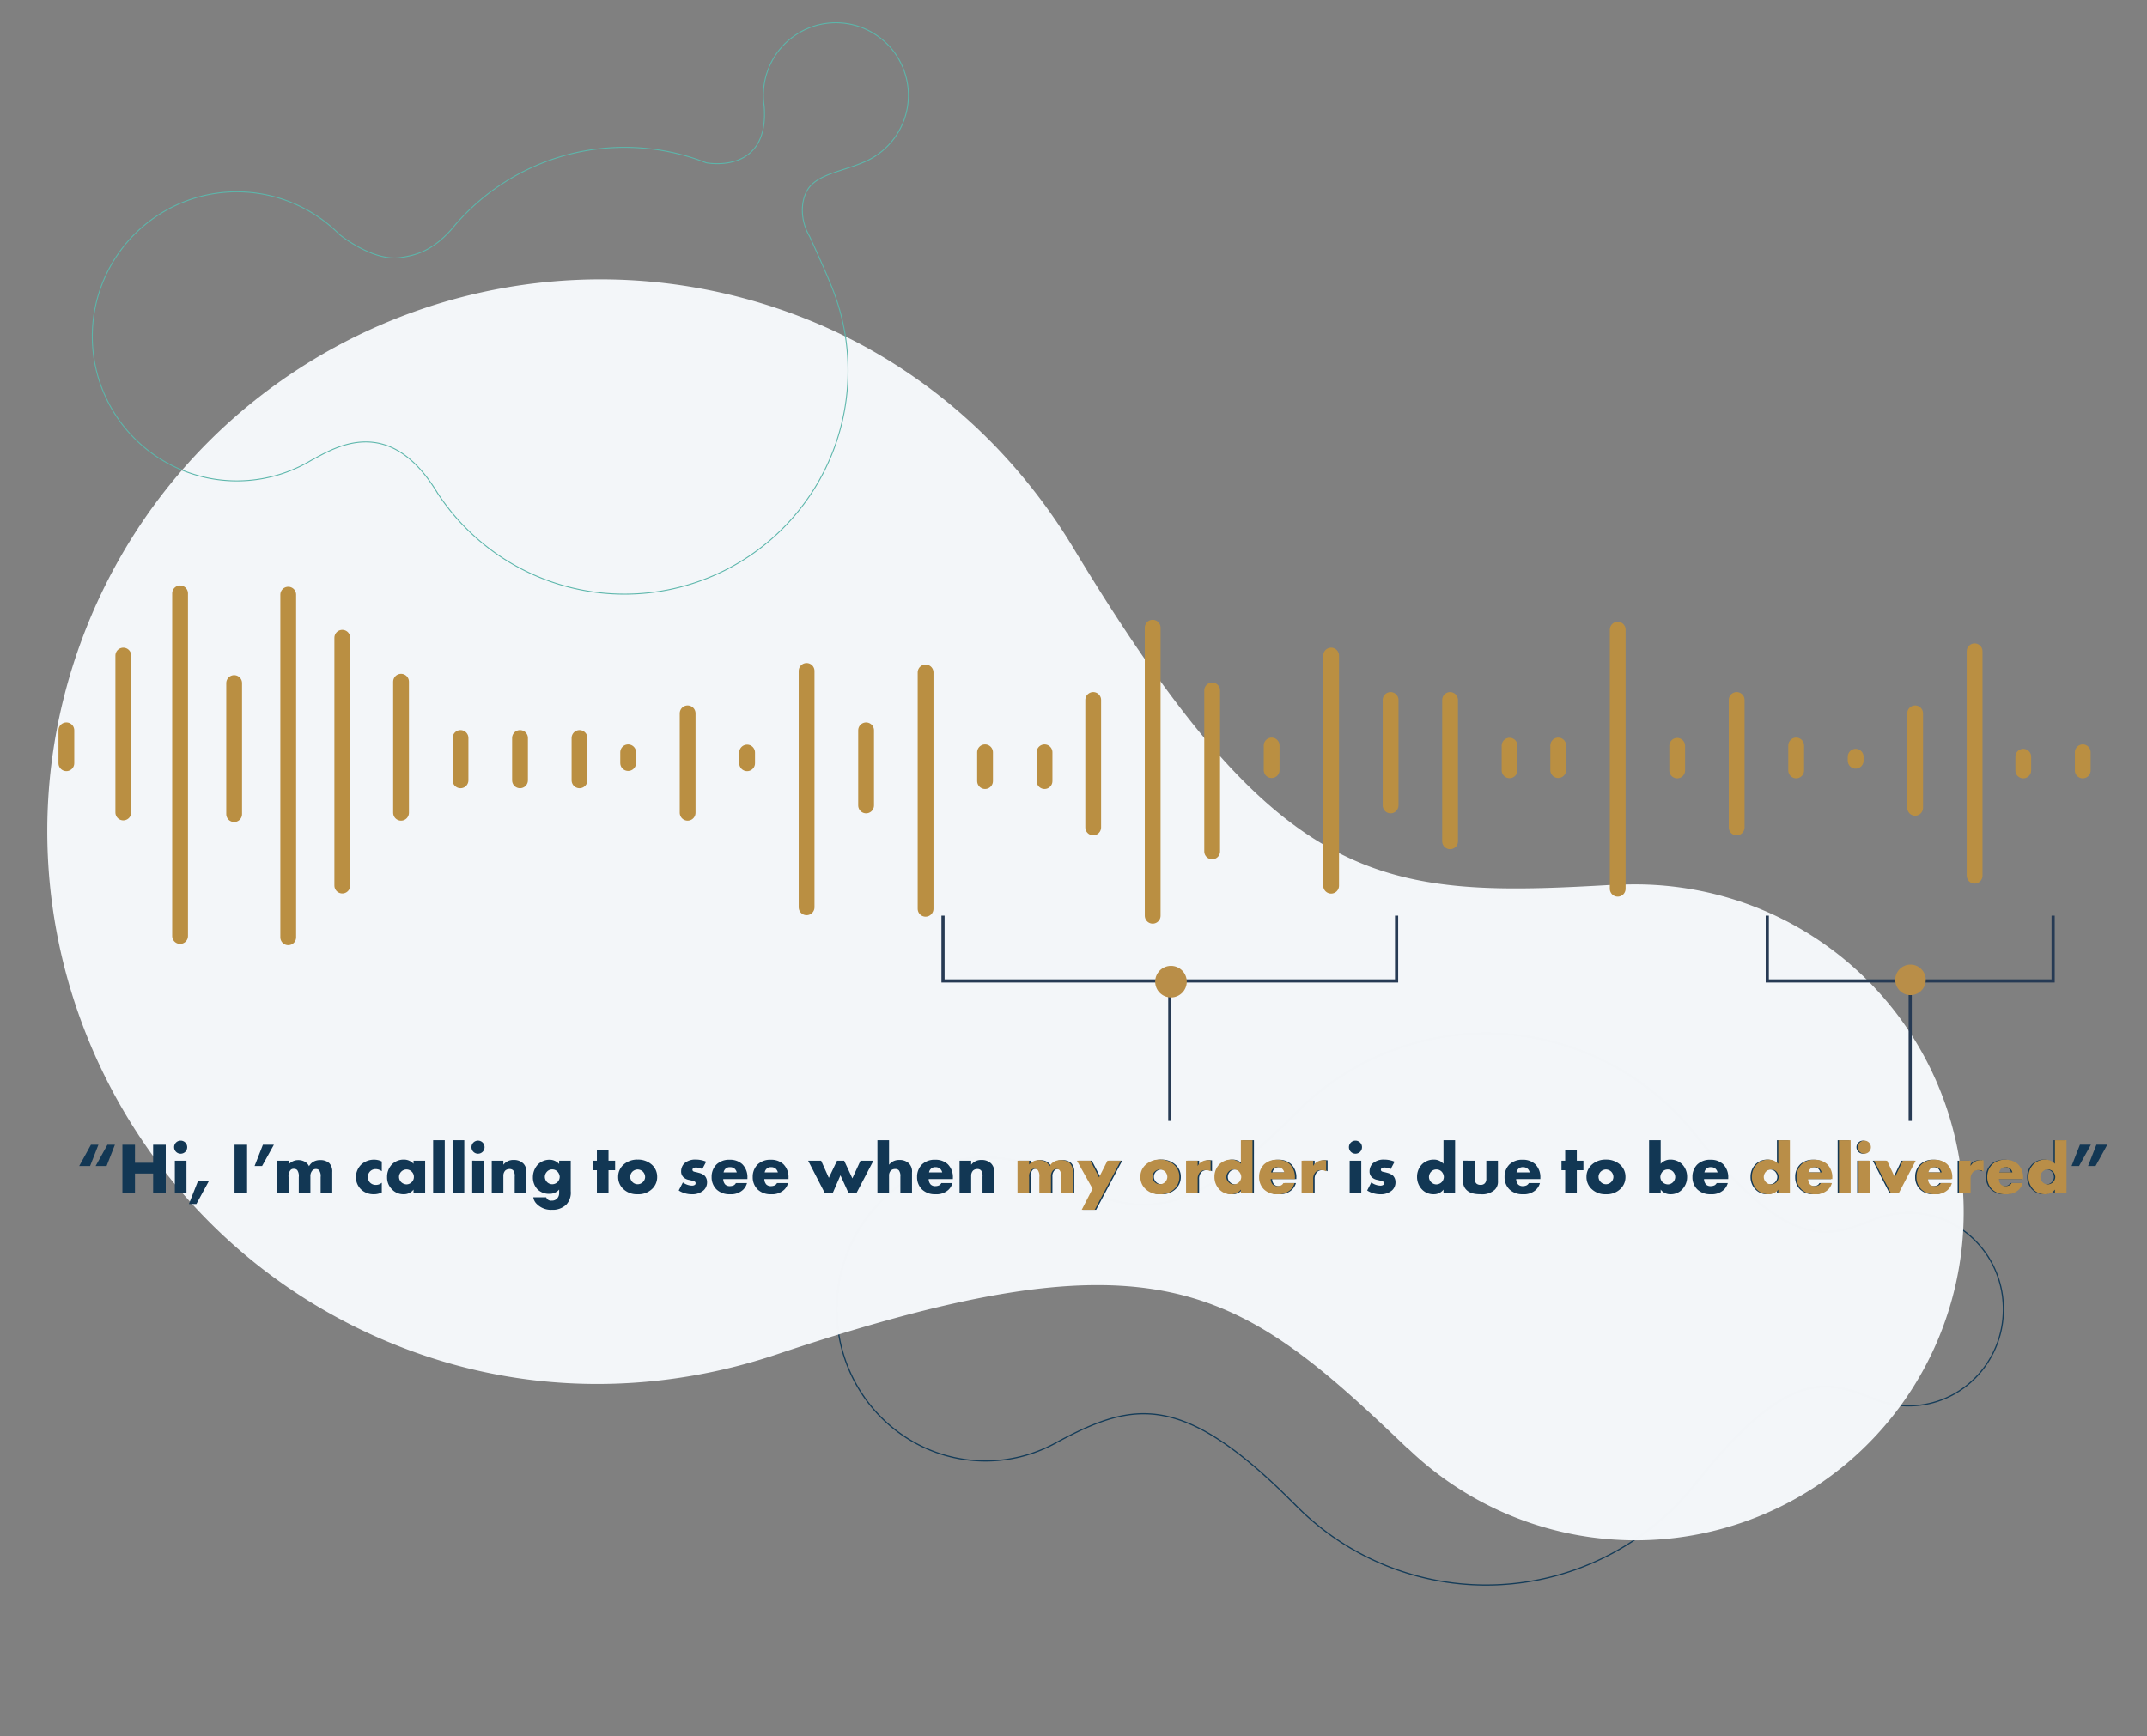 <svg xmlns="http://www.w3.org/2000/svg" xmlns:xlink="http://www.w3.org/1999/xlink" width="680" height="550" viewBox="0 0 680 550">
  <rect x="0" y="0" width="680" height="550" fill="#808080" stroke="none"/>
  <defs>
    <clipPath id="clip-path">
      <path id="Path_5275" data-name="Path 5275" d="M0,19.826H644.674V-95.168H0Z" transform="translate(0 95.168)" fill="none"/>
    </clipPath>
    <clipPath id="clip-Voice_id_NEWv1">
      <rect width="680" height="550"/>
    </clipPath>
  </defs>
  <g id="Voice_id_NEWv1" data-name="Voice id NEWv1" clip-path="url(#clip-Voice_id_NEWv1)">
    <path id="Path_5121" data-name="Path 5121" d="M839.4,508.929a30.092,30.092,0,0,0-11.1,2.16v-.023c-14.9,6.043-27.328,9.811-56.187-26.537v.023a84.523,84.523,0,0,0-126.937-7.125h0c-35.744,36.141-51.321,32.966-75.72,19.8l-.1-.046-.259-.161h0a46.42,46.42,0,0,0-22.112-5.607c-26.017,0-47.118,21.529-47.118,48.042,0,26.56,21.1,48.089,47.118,48.089A46.171,46.171,0,0,0,569.1,581.92v.047l.258-.207.1-.047c24.4-13.142,39.975-16.359,75.719,19.828v-.023A84.522,84.522,0,0,0,772.11,594.4v.069c28.86-36.394,41.285-32.626,56.187-26.583v-.069a28.417,28.417,0,0,0,11.1,2.275c16.555,0,29.978-13.717,29.978-30.627C869.375,522.6,855.952,508.929,839.4,508.929Z" transform="translate(-234.863 -124.701)" fill="none" stroke="#143c59" stroke-width="0.381"/>
    <path id="Path_5165" data-name="Path 5165" d="M124.593,279.18a104.448,104.448,0,0,0,41.7,9.079l-.052.1c74.655.823,105.559,5.529,162.815,116.783,17.461,34.881,45.959,64.555,84.391,81.829,88.389,39.722,192.178.448,231.785-87.691s0-191.771-88.368-231.494c-38.431-17.263-79.539-18.888-117.241-8.777C318.436,190.1,294.415,170.1,244.218,114.814v.115A103.851,103.851,0,1,0,124.593,279.18Z" transform="matrix(-0.998, 0.07, -0.07, -0.998, 697.628, 556.42)" fill="#f3f6f9" opacity="0.995"/>
    <path id="Path_5265" data-name="Path 5265" d="M3327.586,221.242a22.964,22.964,0,0,0-41.775,4.532h0v0q-.311.978-.532,1.98c-6.269,21.131-23.581,10.213-23.581,10.213h0a70.823,70.823,0,0,0-82.888-9.216h0c-7.955,4.125-13.337,3.7-18.373,2.53-8.645-2.013-15.3-13.667-15.3-13.667h0a45.795,45.795,0,1,0-34.02,63.536l.009,0c8.119-1,28.4-5.335,33.619,24.039v.005h0a70.8,70.8,0,0,0,139.99-14.974c0-6.184-.828-18.679-.828-18.68-.993-6.123,1.393-11.451,4.554-13.972,4.509-3.6,11.953-1.669,19.242-1.879h0a22.969,22.969,0,0,0,19.888-34.45Z" transform="translate(-2906.662 998.29) rotate(-21)" fill="none" stroke="#5cb6ab" stroke-width="0.3"/>
    <g id="Group_83" data-name="Group 83" transform="translate(18 184.967)">
      <g id="Group_42" data-name="Group 42" transform="translate(127.859 48.835)">
        <path id="Path_5266" data-name="Path 5266" d="M0,0V13.415" fill="none" stroke="#ba8f42" stroke-linecap="round" stroke-width="5"/>
      </g>
      <g id="Group_43" data-name="Group 43" transform="translate(146.698 48.835)">
        <path id="Path_5267" data-name="Path 5267" d="M0,0V13.415" fill="none" stroke="#ba8f42" stroke-linecap="round" stroke-width="5"/>
      </g>
      <g id="Group_44" data-name="Group 44" transform="translate(165.536 48.835)">
        <path id="Path_5268" data-name="Path 5268" d="M0,0V13.415" fill="none" stroke="#ba8f42" stroke-linecap="round" stroke-width="5"/>
      </g>
      <g id="Group_45" data-name="Group 45" transform="translate(109.021 31.006)">
        <path id="Path_5269" data-name="Path 5269" d="M0,0V41.52" fill="none" stroke="#ba8f42" stroke-linecap="round" stroke-width="5"/>
      </g>
      <g id="Group_46" data-name="Group 46" transform="translate(199.788 41.027)">
        <path id="Path_5270" data-name="Path 5270" d="M0,0V31.5" fill="none" stroke="#ba8f42" stroke-linecap="round" stroke-width="5"/>
      </g>
      <g id="Group_47" data-name="Group 47" transform="translate(218.626 53.443)">
        <path id="Path_5271" data-name="Path 5271" d="M0,0V3.4" fill="none" stroke="#ba8f42" stroke-linecap="round" stroke-width="5"/>
      </g>
      <g id="Group_48" data-name="Group 48" transform="translate(237.465 27.589)">
        <path id="Path_5272" data-name="Path 5272" d="M0,0V74.883" fill="none" stroke="#ba8f42" stroke-linecap="round" stroke-width="5"/>
      </g>
      <g id="Group_49" data-name="Group 49" transform="translate(180.949 53.372)">
        <path id="Path_5273" data-name="Path 5273" d="M0,0V3.4" fill="none" stroke="#ba8f42" stroke-linecap="round" stroke-width="5"/>
      </g>
      <g id="Group_51" data-name="Group 51" transform="translate(0 0)" clip-path="url(#clip-path)">
        <g id="Group_50" data-name="Group 50" transform="translate(275.151 28.068)">
          <path id="Path_5274" data-name="Path 5274" d="M0,0V74.883" fill="none" stroke="#ba8f42" stroke-linecap="round" stroke-width="5"/>
        </g>
      </g>
      <g id="Group_52" data-name="Group 52" transform="translate(293.989 53.372)">
        <path id="Path_5276" data-name="Path 5276" d="M0,0V9.117" fill="none" stroke="#ba8f42" stroke-linecap="round" stroke-width="5"/>
      </g>
      <g id="Group_53" data-name="Group 53" transform="translate(312.827 53.372)">
        <path id="Path_5277" data-name="Path 5277" d="M0,0V9.117" fill="none" stroke="#ba8f42" stroke-linecap="round" stroke-width="5"/>
      </g>
      <g id="Group_54" data-name="Group 54" transform="translate(256.312 46.407)">
        <path id="Path_5278" data-name="Path 5278" d="M0,0V23.8" fill="none" stroke="#ba8f42" stroke-linecap="round" stroke-width="5"/>
      </g>
      <g id="Group_56" data-name="Group 56" transform="translate(0 0)" clip-path="url(#clip-path)">
        <g id="Group_55" data-name="Group 55" transform="translate(347.079 13.887)">
          <path id="Path_5279" data-name="Path 5279" d="M0,0V91.259" fill="none" stroke="#ba8f42" stroke-linecap="round" stroke-width="5"/>
        </g>
      </g>
      <g id="Group_57" data-name="Group 57" transform="translate(365.918 33.772)">
        <path id="Path_5281" data-name="Path 5281" d="M0,0V50.992" fill="none" stroke="#ba8f42" stroke-linecap="round" stroke-width="5"/>
      </g>
      <g id="Group_58" data-name="Group 58" transform="translate(384.756 51.221)">
        <path id="Path_5282" data-name="Path 5282" d="M0,0V7.8" fill="none" stroke="#ba8f42" stroke-linecap="round" stroke-width="5"/>
      </g>
      <g id="Group_59" data-name="Group 59" transform="translate(328.241 36.789)">
        <path id="Path_5283" data-name="Path 5283" d="M0,0V40.38" fill="none" stroke="#ba8f42" stroke-linecap="round" stroke-width="5"/>
      </g>
      <g id="Group_60" data-name="Group 60" transform="translate(422.433 36.789)">
        <path id="Path_5284" data-name="Path 5284" d="M0,0V33.415" fill="none" stroke="#ba8f42" stroke-linecap="round" stroke-width="5"/>
      </g>
      <g id="Group_61" data-name="Group 61" transform="translate(441.272 36.789)">
        <path id="Path_5285" data-name="Path 5285" d="M0,0V44.784" fill="none" stroke="#ba8f42" stroke-linecap="round" stroke-width="5"/>
      </g>
      <g id="Group_62" data-name="Group 62" transform="translate(460.11 51.275)">
        <path id="Path_5286" data-name="Path 5286" d="M0,0V7.8" fill="none" stroke="#ba8f42" stroke-linecap="round" stroke-width="5"/>
      </g>
      <g id="Group_63" data-name="Group 63" transform="translate(403.595 22.718)">
        <path id="Path_5287" data-name="Path 5287" d="M0,0V72.914" fill="none" stroke="#ba8f42" stroke-linecap="round" stroke-width="5"/>
      </g>
      <g id="Group_64" data-name="Group 64" transform="translate(494.362 14.513)">
        <path id="Path_5288" data-name="Path 5288" d="M0,0V82.087" fill="none" stroke="#ba8f42" stroke-linecap="round" stroke-width="5"/>
      </g>
      <g id="Group_65" data-name="Group 65" transform="translate(513.201 51.324)">
        <path id="Path_5289" data-name="Path 5289" d="M0,0V7.8" fill="none" stroke="#ba8f42" stroke-linecap="round" stroke-width="5"/>
      </g>
      <g id="Group_66" data-name="Group 66" transform="translate(532.039 36.789)">
        <path id="Path_5290" data-name="Path 5290" d="M0,0V40.38" fill="none" stroke="#ba8f42" stroke-linecap="round" stroke-width="5"/>
      </g>
      <g id="Group_67" data-name="Group 67" transform="translate(475.524 51.221)">
        <path id="Path_5291" data-name="Path 5291" d="M0,0V7.8" fill="none" stroke="#ba8f42" stroke-linecap="round" stroke-width="5"/>
      </g>
      <g id="Group_68" data-name="Group 68" transform="translate(569.725 54.774)">
        <path id="Path_5292" data-name="Path 5292" d="M0,0V1.271" fill="none" stroke="#ba8f42" stroke-linecap="round" stroke-width="5"/>
      </g>
      <g id="Group_69" data-name="Group 69" transform="translate(588.563 41.027)">
        <path id="Path_5293" data-name="Path 5293" d="M0,0V29.929" fill="none" stroke="#ba8f42" stroke-linecap="round" stroke-width="5"/>
      </g>
      <g id="Group_70" data-name="Group 70" transform="translate(607.402 21.367)">
        <path id="Path_5294" data-name="Path 5294" d="M0,0V71.1" fill="none" stroke="#ba8f42" stroke-linecap="round" stroke-width="5"/>
      </g>
      <g id="Group_71" data-name="Group 71" transform="translate(550.886 51.221)">
        <path id="Path_5295" data-name="Path 5295" d="M0,0V7.9" fill="none" stroke="#ba8f42" stroke-linecap="round" stroke-width="5"/>
      </g>
      <g id="Group_73" data-name="Group 73" transform="translate(0 0)" clip-path="url(#clip-path)">
        <g id="Group_72" data-name="Group 72" transform="translate(641.653 53.372)">
          <path id="Path_5296" data-name="Path 5296" d="M0,0V5.748" fill="none" stroke="#ba8f42" stroke-linecap="round" stroke-width="5"/>
        </g>
      </g>
      <g id="Group_74" data-name="Group 74" transform="translate(622.815 54.775)">
        <path id="Path_5298" data-name="Path 5298" d="M0,0V4.345" fill="none" stroke="#ba8f42" stroke-linecap="round" stroke-width="5"/>
      </g>
      <g id="Group_75" data-name="Group 75" transform="translate(21.051 22.718)">
        <path id="Path_5299" data-name="Path 5299" d="M0,0V49.718" fill="none" stroke="#ba8f42" stroke-linecap="round" stroke-width="5"/>
      </g>
      <g id="Group_78" data-name="Group 78" transform="translate(0 0)" clip-path="url(#clip-path)">
        <g id="Group_76" data-name="Group 76" transform="translate(39.033 3.021)">
          <path id="Path_5300" data-name="Path 5300" d="M0,0V108.547" fill="none" stroke="#ba8f42" stroke-linecap="round" stroke-width="5"/>
        </g>
        <g id="Group_77" data-name="Group 77" transform="translate(73.285 3.426)">
          <path id="Path_5301" data-name="Path 5301" d="M0,0V108.547" fill="none" stroke="#ba8f42" stroke-linecap="round" stroke-width="5"/>
        </g>
      </g>
      <g id="Group_79" data-name="Group 79" transform="translate(90.41 17.077)">
        <path id="Path_5303" data-name="Path 5303" d="M0,0V78.511" fill="none" stroke="#ba8f42" stroke-linecap="round" stroke-width="5"/>
      </g>
      <g id="Group_80" data-name="Group 80" transform="translate(56.159 31.436)">
        <path id="Path_5304" data-name="Path 5304" d="M0,0V41.52" fill="none" stroke="#ba8f42" stroke-linecap="round" stroke-width="5"/>
      </g>
      <g id="Group_82" data-name="Group 82" transform="translate(0 0)" clip-path="url(#clip-path)">
        <g id="Group_81" data-name="Group 81" transform="translate(3.021 46.407)">
          <path id="Path_5305" data-name="Path 5305" d="M0,0V10.43" fill="none" stroke="#ba8f42" stroke-linecap="round" stroke-width="5"/>
        </g>
      </g>
    </g>
    <path id="Path_5821" data-name="Path 5821" d="M8315.295-12567.836v20.685h143.661v-20.685" transform="translate(-8016.625 12857.922)" fill="none" stroke="#263a54" stroke-width="1"/>
    <path id="Path_5823" data-name="Path 5823" d="M8315.295-12567.836v20.685h90.537v-20.685" transform="translate(-7755.563 12857.922)" fill="none" stroke="#263a54" stroke-width="1"/>
    <path id="Path_5822" data-name="Path 5822" d="M8378.922-12550.718v44.343" transform="translate(-8008.421 12861.489)" fill="none" stroke="#263a54" stroke-width="1"/>
    <path id="Path_5824" data-name="Path 5824" d="M8378.922-12550.718v44.343" transform="translate(-7773.922 12861.489)" fill="none" stroke="#263a54" stroke-width="1"/>
    <circle id="Ellipse_97" data-name="Ellipse 97" cx="5" cy="5" r="5" transform="translate(365.869 306)" fill="#b98e48"/>
    <ellipse id="Ellipse_98" data-name="Ellipse 98" cx="4.833" cy="4.833" rx="4.833" ry="4.833" transform="translate(600.261 305.597)" fill="#b98e48"/>
    <path id="Path_6173" data-name="Path 6173" d="M12.4-15.341H10.028L6.279-8.579H9.752Zm-5.221,0H4.807L1.081-8.579h3.45Zm11.569,0H14.766V0h3.979V-6.21h5.75V0h4V-15.341h-4v5.727h-5.75Zm12.627,5.06V0h3.68V-10.281Zm-.23-4.278a2.061,2.061,0,0,0,2.07,2.07,2.061,2.061,0,0,0,2.07-2.07,2.061,2.061,0,0,0-2.07-2.07A2.061,2.061,0,0,0,31.142-14.559ZM35.834,3.427H38.2l3.956-7.268h-3.45ZM50.278-15.341V0h3.979V-15.341Zm6.348,6.762H59l3.749-6.762H59.271ZM63.71,0h3.68V-5.083a3.039,3.039,0,0,1,.644-2.254,1.3,1.3,0,0,1,1.012-.368,1.427,1.427,0,0,1,1.1.414,3.289,3.289,0,0,1,.483,2.208V0h3.68V-5.267a2.628,2.628,0,0,1,.667-1.955,1.489,1.489,0,0,1,1.081-.414,1.342,1.342,0,0,1,.966.345,3.054,3.054,0,0,1,.529,2.208V0h3.68V-6.693a3.777,3.777,0,0,0-.966-2.829,4.086,4.086,0,0,0-2.852-.943,4.17,4.17,0,0,0-2.139.506,3.613,3.613,0,0,0-1.4,1.426,3.211,3.211,0,0,0-1.426-1.472,4.185,4.185,0,0,0-1.978-.46A3.95,3.95,0,0,0,67.39-9.039v-1.242H63.71ZM96.922-3.312a2.784,2.784,0,0,1-1.886.69A2.5,2.5,0,0,1,93.15-3.4a2.64,2.64,0,0,1-.644-1.725A2.5,2.5,0,0,1,93.219-6.9a2.412,2.412,0,0,1,1.794-.713,3.28,3.28,0,0,1,1.909.667v-3.082A5.275,5.275,0,0,0,94.53-10.6a5.93,5.93,0,0,0-4.14,1.564A5.6,5.6,0,0,0,88.734-5.06a5.38,5.38,0,0,0,1.587,3.841A5.678,5.678,0,0,0,94.369.345,5.458,5.458,0,0,0,96.922-.23Zm10.051-5.98a4.069,4.069,0,0,0-3.082-1.334,5.292,5.292,0,0,0-3.7,1.449A5.688,5.688,0,0,0,98.6-5.06a5.186,5.186,0,0,0,1.472,3.772,4.923,4.923,0,0,0,3.7,1.633,3.84,3.84,0,0,0,3.2-1.472V0h3.68V-10.281h-3.68ZM104.719-7.5a2.356,2.356,0,0,1,1.656.667,2.274,2.274,0,0,1,.713,1.679A2.232,2.232,0,0,1,106.4-3.5a2.36,2.36,0,0,1-1.656.713,2.584,2.584,0,0,1-1.656-.69,2.371,2.371,0,0,1-.713-1.679,2.406,2.406,0,0,1,.736-1.679A2.352,2.352,0,0,1,104.719-7.5Zm8.464-9.269V0h3.68V-16.767Zm6.187,0V0h3.68V-16.767Zm6.187,6.486V0h3.68V-10.281Zm-.23-4.278a2.061,2.061,0,0,0,2.07,2.07,2.061,2.061,0,0,0,2.07-2.07,2.061,2.061,0,0,0-2.07-2.07A2.061,2.061,0,0,0,125.327-14.559ZM131.744,0h3.68V-5.52a2.364,2.364,0,0,1,.6-1.633,2.014,2.014,0,0,1,1.357-.483,1.541,1.541,0,0,1,1.173.437,2.952,2.952,0,0,1,.46,2V0h3.68V-6.532a3.543,3.543,0,0,0-.966-2.875,4.158,4.158,0,0,0-3.036-1.1,3.877,3.877,0,0,0-3.266,1.518v-1.288h-3.68Zm21.344-10.281v1.058a4.014,4.014,0,0,0-3.059-1.357A5.168,5.168,0,0,0,146.3-9.016a5.926,5.926,0,0,0-1.518,4.025,5.43,5.43,0,0,0,1.426,3.749,5.121,5.121,0,0,0,3.8,1.449,3.913,3.913,0,0,0,3.082-1.357V-.115a2.473,2.473,0,0,1-.736,1.909,2.237,2.237,0,0,1-1.633.575,1.58,1.58,0,0,1-1.725-1.058H144.9a3.738,3.738,0,0,0,1.127,2.139,6.305,6.305,0,0,0,4.807,1.817,6.13,6.13,0,0,0,4.531-1.656,5.489,5.489,0,0,0,1.4-4.255v-9.637ZM150.9-7.521a2.333,2.333,0,0,1,1.633.667,2.641,2.641,0,0,1,.736,1.679,2.458,2.458,0,0,1-.69,1.656,2.435,2.435,0,0,1-1.656.69A2.326,2.326,0,0,1,149.27-3.5a2.412,2.412,0,0,1-.713-1.679,2.421,2.421,0,0,1,.713-1.656A2.193,2.193,0,0,1,150.9-7.521Zm19.918.253v-3.013h-2.093v-3.381h-3.68v3.381h-1.173v3.013h1.173V0h3.68V-7.268Zm7.153-.23a2.532,2.532,0,0,1,1.633.667,2.5,2.5,0,0,1,.713,1.679,2.268,2.268,0,0,1-.713,1.633,2.339,2.339,0,0,1-1.633.69,2.351,2.351,0,0,1-1.656-.69,2.376,2.376,0,0,1-.713-1.633,2.371,2.371,0,0,1,.713-1.679A2.543,2.543,0,0,1,177.974-7.5Zm6.164,2.346a5.082,5.082,0,0,0-1.587-3.772,6.5,6.5,0,0,0-4.6-1.7,6.419,6.419,0,0,0-4.577,1.7,5.082,5.082,0,0,0-1.587,3.772,5.131,5.131,0,0,0,1.587,3.795,6.164,6.164,0,0,0,4.577,1.7,6.168,6.168,0,0,0,4.6-1.7A5.131,5.131,0,0,0,184.138-5.152Zm6.831,4.3a7.585,7.585,0,0,0,4.14,1.2A5.346,5.346,0,0,0,198.9-.943,3.436,3.436,0,0,0,199.939-3.5a2.908,2.908,0,0,0-.782-2.047,4.345,4.345,0,0,0-1.518-.805l-.667-.184c-.575-.161-.874-.161-1.219-.3a.6.6,0,0,1-.437-.575.551.551,0,0,1,.322-.506,1.554,1.554,0,0,1,.851-.207,5.093,5.093,0,0,1,1.932.506l1.242-2.346a8.486,8.486,0,0,0-3.289-.667,5.191,5.191,0,0,0-3.68,1.242,3.674,3.674,0,0,0-.966,2.507,2.487,2.487,0,0,0,.667,1.771,3.308,3.308,0,0,0,1.794.9l.966.23a2.3,2.3,0,0,1,.966.368.546.546,0,0,1,.184.46.59.59,0,0,1-.184.483,1.56,1.56,0,0,1-.943.276,4.789,4.789,0,0,1-1.426-.253A5.265,5.265,0,0,1,192.28-3.4Zm21.758-4a5.756,5.756,0,0,0-1.633-4.324,5.632,5.632,0,0,0-3.956-1.4,5.789,5.789,0,0,0-4.209,1.495,5.487,5.487,0,0,0-1.541,3.979,5.385,5.385,0,0,0,1.518,3.887A5.831,5.831,0,0,0,207.161.345a5.588,5.588,0,0,0,4.186-1.426A4.622,4.622,0,0,0,212.589-3.2H209.07a1.712,1.712,0,0,1-.644.69,2.9,2.9,0,0,1-1.2.276,2.068,2.068,0,0,1-1.518-.506,2.6,2.6,0,0,1-.644-1.725h7.659Zm-7.544-1.725a2.1,2.1,0,0,1,.552-1.1,1.977,1.977,0,0,1,1.495-.552,2.144,2.144,0,0,1,1.518.552,2.467,2.467,0,0,1,.6,1.1Zm20.562,1.725a5.756,5.756,0,0,0-1.633-4.324,5.632,5.632,0,0,0-3.956-1.4,5.789,5.789,0,0,0-4.209,1.495,5.487,5.487,0,0,0-1.541,3.979,5.385,5.385,0,0,0,1.518,3.887A5.831,5.831,0,0,0,220.179.345a5.588,5.588,0,0,0,4.186-1.426A4.622,4.622,0,0,0,225.607-3.2h-3.519a1.712,1.712,0,0,1-.644.69,2.9,2.9,0,0,1-1.2.276,2.068,2.068,0,0,1-1.518-.506,2.6,2.6,0,0,1-.644-1.725h7.659ZM218.2-6.578a2.1,2.1,0,0,1,.552-1.1,1.977,1.977,0,0,1,1.495-.552,2.144,2.144,0,0,1,1.518.552,2.467,2.467,0,0,1,.6,1.1Zm13.754-3.7L237.245,0h2.484l2.461-5.658L244.766,0h2.484l5.382-10.281h-4.094l-2.576,5.589-2.6-5.589h-2.254l-2.6,5.428-2.438-5.428ZM253.9,0h3.68V-5.52A2.239,2.239,0,0,1,258.2-7.2a1.972,1.972,0,0,1,1.334-.437,1.459,1.459,0,0,1,1.173.437,3.06,3.06,0,0,1,.46,2V0h3.68V-6.532a3.587,3.587,0,0,0-.966-2.875,4.113,4.113,0,0,0-3.036-1.1,4.141,4.141,0,0,0-2.116.506,4.488,4.488,0,0,0-1.15,1.012v-7.774H253.9Zm23.9-4.853a5.756,5.756,0,0,0-1.633-4.324,5.632,5.632,0,0,0-3.956-1.4A5.789,5.789,0,0,0,268-9.085a5.487,5.487,0,0,0-1.541,3.979,5.384,5.384,0,0,0,1.518,3.887A5.83,5.83,0,0,0,272.228.345a5.588,5.588,0,0,0,4.186-1.426A4.621,4.621,0,0,0,277.656-3.2h-3.519a1.712,1.712,0,0,1-.644.69,2.9,2.9,0,0,1-1.2.276,2.067,2.067,0,0,1-1.518-.506,2.6,2.6,0,0,1-.644-1.725h7.659ZM270.25-6.578a2.1,2.1,0,0,1,.552-1.1,1.978,1.978,0,0,1,1.5-.552,2.144,2.144,0,0,1,1.518.552,2.467,2.467,0,0,1,.6,1.1ZM279.91,0h3.68V-5.52a2.364,2.364,0,0,1,.6-1.633,2.014,2.014,0,0,1,1.357-.483,1.541,1.541,0,0,1,1.173.437,2.952,2.952,0,0,1,.46,2V0h3.68V-6.532a3.543,3.543,0,0,0-.966-2.875,4.158,4.158,0,0,0-3.036-1.1,3.877,3.877,0,0,0-3.266,1.518v-1.288h-3.68Zm18.814,0h3.68V-5.083a3.039,3.039,0,0,1,.644-2.254,1.3,1.3,0,0,1,1.012-.368,1.427,1.427,0,0,1,1.1.414,3.289,3.289,0,0,1,.483,2.208V0h3.68V-5.267a2.628,2.628,0,0,1,.667-1.955,1.489,1.489,0,0,1,1.081-.414,1.342,1.342,0,0,1,.966.345,3.054,3.054,0,0,1,.529,2.208V0h3.68V-6.693a3.777,3.777,0,0,0-.966-2.829,4.086,4.086,0,0,0-2.852-.943,4.17,4.17,0,0,0-2.139.506,3.613,3.613,0,0,0-1.4,1.426,3.211,3.211,0,0,0-1.426-1.472,4.185,4.185,0,0,0-1.978-.46A3.95,3.95,0,0,0,302.4-9.039v-1.242h-3.68Zm20.332,5.267h4.117l8.257-15.548h-4.209l-2.668,5.267-2.737-5.267h-4.278L322.506-1.4ZM343.827-7.5a2.532,2.532,0,0,1,1.633.667,2.5,2.5,0,0,1,.713,1.679,2.268,2.268,0,0,1-.713,1.633,2.339,2.339,0,0,1-1.633.69,2.352,2.352,0,0,1-1.656-.69,2.376,2.376,0,0,1-.713-1.633,2.371,2.371,0,0,1,.713-1.679A2.543,2.543,0,0,1,343.827-7.5Zm6.164,2.346A5.082,5.082,0,0,0,348.4-8.924a6.5,6.5,0,0,0-4.6-1.7,6.419,6.419,0,0,0-4.577,1.7,5.082,5.082,0,0,0-1.587,3.772,5.131,5.131,0,0,0,1.587,3.795A6.164,6.164,0,0,0,343.8.345a6.168,6.168,0,0,0,4.6-1.7A5.131,5.131,0,0,0,349.991-5.152ZM352.107,0h3.68V-4.393a3.1,3.1,0,0,1,.828-2.346,2.411,2.411,0,0,1,1.679-.552,3.246,3.246,0,0,1,1.587.368V-10.4c-.483-.023-.644-.046-.736-.046a4.014,4.014,0,0,0-1.909.414A3.317,3.317,0,0,0,355.787-8.6v-1.679h-3.68Zm21.045-16.767h-3.68v7.475a4.067,4.067,0,0,0-3.059-1.334,5.257,5.257,0,0,0-3.634,1.38A5.6,5.6,0,0,0,361.1-5.175a5.671,5.671,0,0,0,1.656,4.094A4.924,4.924,0,0,0,366.367.345a3.771,3.771,0,0,0,3.1-1.472V0h3.68ZM367.218-2.783a2.283,2.283,0,0,1-1.633-.69,2.323,2.323,0,0,1-.713-1.61,2.524,2.524,0,0,1,.713-1.748,2.252,2.252,0,0,1,1.633-.667,2.25,2.25,0,0,1,1.679.69,2.69,2.69,0,0,1,.69,1.656A2.465,2.465,0,0,1,368.8-3.4,2.513,2.513,0,0,1,367.218-2.783Zm19.366-2.07a5.756,5.756,0,0,0-1.633-4.324,5.632,5.632,0,0,0-3.956-1.4,5.789,5.789,0,0,0-4.209,1.495,5.487,5.487,0,0,0-1.541,3.979,5.384,5.384,0,0,0,1.518,3.887A5.83,5.83,0,0,0,381.018.345,5.588,5.588,0,0,0,385.2-1.081,4.621,4.621,0,0,0,386.446-3.2h-3.519a1.712,1.712,0,0,1-.644.69,2.9,2.9,0,0,1-1.2.276,2.067,2.067,0,0,1-1.518-.506,2.6,2.6,0,0,1-.644-1.725h7.659ZM379.04-6.578a2.1,2.1,0,0,1,.552-1.1,1.978,1.978,0,0,1,1.5-.552,2.144,2.144,0,0,1,1.518.552,2.467,2.467,0,0,1,.6,1.1ZM388.7,0h3.68V-4.393a3.1,3.1,0,0,1,.828-2.346,2.411,2.411,0,0,1,1.679-.552,3.246,3.246,0,0,1,1.587.368V-10.4c-.483-.023-.644-.046-.736-.046a4.014,4.014,0,0,0-1.909.414A3.317,3.317,0,0,0,392.38-8.6v-1.679H388.7Zm14.766-10.281V0h3.68V-10.281Zm-.23-4.278a2.061,2.061,0,0,0,2.07,2.07,2.061,2.061,0,0,0,2.07-2.07,2.061,2.061,0,0,0-2.07-2.07A2.061,2.061,0,0,0,403.236-14.559ZM409.009-.851a7.585,7.585,0,0,0,4.14,1.2,5.346,5.346,0,0,0,3.8-1.288A3.436,3.436,0,0,0,417.979-3.5a2.907,2.907,0,0,0-.782-2.047,4.345,4.345,0,0,0-1.518-.805l-.667-.184c-.575-.161-.874-.161-1.219-.3a.6.6,0,0,1-.437-.575.551.551,0,0,1,.322-.506,1.554,1.554,0,0,1,.851-.207,5.093,5.093,0,0,1,1.932.506L417.7-9.959a8.486,8.486,0,0,0-3.289-.667,5.191,5.191,0,0,0-3.68,1.242,3.674,3.674,0,0,0-.966,2.507,2.487,2.487,0,0,0,.667,1.771,3.308,3.308,0,0,0,1.794.9l.966.23a2.3,2.3,0,0,1,.966.368.546.546,0,0,1,.184.46.59.59,0,0,1-.184.483,1.561,1.561,0,0,1-.943.276,4.789,4.789,0,0,1-1.426-.253A5.265,5.265,0,0,1,410.32-3.4Zm27.853-15.916h-3.68v7.475a4.067,4.067,0,0,0-3.059-1.334,5.257,5.257,0,0,0-3.634,1.38,5.6,5.6,0,0,0-1.679,4.071,5.671,5.671,0,0,0,1.656,4.094A4.924,4.924,0,0,0,430.077.345a3.771,3.771,0,0,0,3.1-1.472V0h3.68ZM430.928-2.783a2.283,2.283,0,0,1-1.633-.69,2.323,2.323,0,0,1-.713-1.61,2.524,2.524,0,0,1,.713-1.748,2.252,2.252,0,0,1,1.633-.667,2.25,2.25,0,0,1,1.679.69,2.69,2.69,0,0,1,.69,1.656,2.465,2.465,0,0,1-.782,1.748A2.513,2.513,0,0,1,430.928-2.783Zm8.464-7.5v6.417a3.7,3.7,0,0,0,.966,2.737C441.577.184,443.463.345,445,.345A5.87,5.87,0,0,0,449.443-1.1a3.529,3.529,0,0,0,.989-2.76v-6.417h-3.68v5.75a1.907,1.907,0,0,1-.529,1.449,1.721,1.721,0,0,1-1.311.437,1.9,1.9,0,0,1-1.288-.391,1.972,1.972,0,0,1-.552-1.5v-5.75Zm24.472,5.428a5.756,5.756,0,0,0-1.633-4.324,5.632,5.632,0,0,0-3.956-1.4,5.789,5.789,0,0,0-4.209,1.495,5.487,5.487,0,0,0-1.541,3.979,5.384,5.384,0,0,0,1.518,3.887A5.83,5.83,0,0,0,458.3.345a5.588,5.588,0,0,0,4.186-1.426A4.621,4.621,0,0,0,463.726-3.2h-3.519a1.712,1.712,0,0,1-.644.69,2.9,2.9,0,0,1-1.2.276,2.067,2.067,0,0,1-1.518-.506,2.6,2.6,0,0,1-.644-1.725h7.659ZM456.32-6.578a2.1,2.1,0,0,1,.552-1.1,1.978,1.978,0,0,1,1.5-.552,2.144,2.144,0,0,1,1.518.552,2.467,2.467,0,0,1,.6,1.1Zm21.183-.69v-3.013H475.41v-3.381h-3.68v3.381h-1.173v3.013h1.173V0h3.68V-7.268Zm7.153-.23a2.532,2.532,0,0,1,1.633.667A2.5,2.5,0,0,1,487-5.152a2.268,2.268,0,0,1-.713,1.633,2.339,2.339,0,0,1-1.633.69A2.352,2.352,0,0,1,483-3.519a2.376,2.376,0,0,1-.713-1.633A2.371,2.371,0,0,1,483-6.831,2.543,2.543,0,0,1,484.656-7.5Zm6.164,2.346a5.082,5.082,0,0,0-1.587-3.772,6.5,6.5,0,0,0-4.6-1.7,6.419,6.419,0,0,0-4.577,1.7,5.082,5.082,0,0,0-1.587,3.772,5.131,5.131,0,0,0,1.587,3.795,6.164,6.164,0,0,0,4.577,1.7,6.168,6.168,0,0,0,4.6-1.7A5.131,5.131,0,0,0,490.82-5.152ZM498.3-16.767V0h3.68V-1.127a3.771,3.771,0,0,0,3.1,1.472,4.924,4.924,0,0,0,3.611-1.426,5.671,5.671,0,0,0,1.656-4.094,5.6,5.6,0,0,0-1.679-4.071,5.257,5.257,0,0,0-3.634-1.38,4.067,4.067,0,0,0-3.059,1.334v-7.475Zm5.934,13.984a2.513,2.513,0,0,1-1.587-.621,2.465,2.465,0,0,1-.782-1.748,2.69,2.69,0,0,1,.69-1.656,2.25,2.25,0,0,1,1.679-.69,2.252,2.252,0,0,1,1.633.667,2.524,2.524,0,0,1,.713,1.748,2.323,2.323,0,0,1-.713,1.61A2.283,2.283,0,0,1,504.229-2.783Zm19.136-2.07a5.756,5.756,0,0,0-1.633-4.324,5.632,5.632,0,0,0-3.956-1.4,5.789,5.789,0,0,0-4.209,1.495,5.487,5.487,0,0,0-1.541,3.979,5.385,5.385,0,0,0,1.518,3.887A5.831,5.831,0,0,0,517.8.345a5.588,5.588,0,0,0,4.186-1.426A4.621,4.621,0,0,0,523.227-3.2h-3.519a1.713,1.713,0,0,1-.644.69,2.9,2.9,0,0,1-1.2.276,2.068,2.068,0,0,1-1.518-.506,2.6,2.6,0,0,1-.644-1.725h7.659Zm-7.544-1.725a2.1,2.1,0,0,1,.552-1.1,1.977,1.977,0,0,1,1.495-.552,2.144,2.144,0,0,1,1.518.552,2.467,2.467,0,0,1,.6,1.1Zm26.657-10.189H538.8v7.475a4.067,4.067,0,0,0-3.059-1.334,5.257,5.257,0,0,0-3.634,1.38,5.6,5.6,0,0,0-1.679,4.071,5.671,5.671,0,0,0,1.656,4.094A4.923,4.923,0,0,0,535.693.345,3.771,3.771,0,0,0,538.8-1.127V0h3.68ZM536.544-2.783a2.283,2.283,0,0,1-1.633-.69,2.323,2.323,0,0,1-.713-1.61,2.524,2.524,0,0,1,.713-1.748,2.252,2.252,0,0,1,1.633-.667,2.25,2.25,0,0,1,1.679.69,2.69,2.69,0,0,1,.69,1.656,2.465,2.465,0,0,1-.782,1.748A2.512,2.512,0,0,1,536.544-2.783Zm19.366-2.07a5.756,5.756,0,0,0-1.633-4.324,5.632,5.632,0,0,0-3.956-1.4,5.789,5.789,0,0,0-4.209,1.495,5.487,5.487,0,0,0-1.541,3.979,5.385,5.385,0,0,0,1.518,3.887A5.831,5.831,0,0,0,550.344.345a5.588,5.588,0,0,0,4.186-1.426A4.621,4.621,0,0,0,555.772-3.2h-3.519a1.713,1.713,0,0,1-.644.69,2.9,2.9,0,0,1-1.2.276,2.068,2.068,0,0,1-1.518-.506,2.6,2.6,0,0,1-.644-1.725h7.659Zm-7.544-1.725a2.1,2.1,0,0,1,.552-1.1,1.977,1.977,0,0,1,1.495-.552,2.144,2.144,0,0,1,1.518.552,2.467,2.467,0,0,1,.6,1.1Zm9.66-10.189V0h3.68V-16.767Zm6.187,6.486V0h3.68V-10.281Zm-.23-4.278a2.061,2.061,0,0,0,2.07,2.07,2.061,2.061,0,0,0,2.07-2.07,2.061,2.061,0,0,0-2.07-2.07A2.061,2.061,0,0,0,563.983-14.559Zm5.152,4.278L574.448,0h2.507l5.359-10.281H578.22l-2.507,5.267-2.461-5.267Zm24.771,5.428a5.756,5.756,0,0,0-1.633-4.324,5.632,5.632,0,0,0-3.956-1.4,5.789,5.789,0,0,0-4.209,1.495,5.487,5.487,0,0,0-1.541,3.979,5.385,5.385,0,0,0,1.518,3.887A5.831,5.831,0,0,0,588.34.345a5.588,5.588,0,0,0,4.186-1.426A4.621,4.621,0,0,0,593.768-3.2h-3.519a1.713,1.713,0,0,1-.644.69,2.9,2.9,0,0,1-1.2.276,2.068,2.068,0,0,1-1.518-.506,2.6,2.6,0,0,1-.644-1.725h7.659Zm-7.544-1.725a2.1,2.1,0,0,1,.552-1.1,1.977,1.977,0,0,1,1.495-.552,2.144,2.144,0,0,1,1.518.552,2.467,2.467,0,0,1,.6,1.1ZM596.022,0h3.68V-4.393a3.1,3.1,0,0,1,.828-2.346,2.411,2.411,0,0,1,1.679-.552,3.246,3.246,0,0,1,1.587.368V-10.4c-.483-.023-.644-.046-.736-.046a4.014,4.014,0,0,0-1.909.414A3.317,3.317,0,0,0,599.7-8.6v-1.679h-3.68Zm20.309-4.853A5.756,5.756,0,0,0,614.7-9.177a5.632,5.632,0,0,0-3.956-1.4,5.789,5.789,0,0,0-4.209,1.495,5.487,5.487,0,0,0-1.541,3.979,5.385,5.385,0,0,0,1.518,3.887A5.831,5.831,0,0,0,610.765.345a5.588,5.588,0,0,0,4.186-1.426A4.621,4.621,0,0,0,616.193-3.2h-3.519a1.713,1.713,0,0,1-.644.69,2.9,2.9,0,0,1-1.2.276,2.068,2.068,0,0,1-1.518-.506,2.6,2.6,0,0,1-.644-1.725h7.659Zm-7.544-1.725a2.1,2.1,0,0,1,.552-1.1,1.977,1.977,0,0,1,1.495-.552,2.144,2.144,0,0,1,1.518.552,2.467,2.467,0,0,1,.6,1.1Zm21.3-10.189h-3.68v7.475a4.067,4.067,0,0,0-3.059-1.334,5.257,5.257,0,0,0-3.634,1.38,5.6,5.6,0,0,0-1.679,4.071,5.671,5.671,0,0,0,1.656,4.094A4.923,4.923,0,0,0,623.3.345a3.771,3.771,0,0,0,3.105-1.472V0h3.68ZM624.151-2.783a2.283,2.283,0,0,1-1.633-.69,2.323,2.323,0,0,1-.713-1.61,2.524,2.524,0,0,1,.713-1.748,2.252,2.252,0,0,1,1.633-.667,2.25,2.25,0,0,1,1.679.69,2.69,2.69,0,0,1,.69,1.656,2.465,2.465,0,0,1-.782,1.748A2.513,2.513,0,0,1,624.151-2.783Zm7.958-5.8h2.369l3.749-6.762h-3.473Zm5.221,0H639.7l3.726-6.762h-3.45Z" transform="translate(24 378)" fill="#123754"/>
    <path id="Path_6172" data-name="Path 6172" d="M12.9-16.767H9.223v7.475a4.067,4.067,0,0,0-3.059-1.334A5.257,5.257,0,0,0,2.53-9.246,5.6,5.6,0,0,0,.851-5.175,5.671,5.671,0,0,0,2.507-1.081,4.924,4.924,0,0,0,6.118.345a3.771,3.771,0,0,0,3.1-1.472V0H12.9ZM6.969-2.783a2.283,2.283,0,0,1-1.633-.69,2.323,2.323,0,0,1-.713-1.61,2.524,2.524,0,0,1,.713-1.748A2.252,2.252,0,0,1,6.969-7.5a2.25,2.25,0,0,1,1.679.69,2.69,2.69,0,0,1,.69,1.656A2.465,2.465,0,0,1,8.556-3.4,2.513,2.513,0,0,1,6.969-2.783Zm19.366-2.07A5.756,5.756,0,0,0,24.7-9.177a5.632,5.632,0,0,0-3.956-1.4,5.789,5.789,0,0,0-4.209,1.495A5.487,5.487,0,0,0,15-5.106a5.385,5.385,0,0,0,1.518,3.887A5.831,5.831,0,0,0,20.769.345a5.588,5.588,0,0,0,4.186-1.426A4.621,4.621,0,0,0,26.2-3.2H22.678a1.712,1.712,0,0,1-.644.69,2.9,2.9,0,0,1-1.2.276,2.067,2.067,0,0,1-1.518-.506,2.6,2.6,0,0,1-.644-1.725h7.659ZM18.791-6.578a2.1,2.1,0,0,1,.552-1.1,1.977,1.977,0,0,1,1.495-.552,2.144,2.144,0,0,1,1.518.552,2.467,2.467,0,0,1,.6,1.1Zm9.66-10.189V0h3.68V-16.767Zm6.187,6.486V0h3.68V-10.281Zm-.23-4.278a2.061,2.061,0,0,0,2.07,2.07,2.061,2.061,0,0,0,2.07-2.07,2.061,2.061,0,0,0-2.07-2.07A2.061,2.061,0,0,0,34.408-14.559Zm5.152,4.278L44.873,0H47.38l5.359-10.281H48.645L46.138-5.014l-2.461-5.267ZM64.331-4.853A5.756,5.756,0,0,0,62.7-9.177a5.632,5.632,0,0,0-3.956-1.4,5.789,5.789,0,0,0-4.209,1.495,5.487,5.487,0,0,0-1.541,3.979A5.385,5.385,0,0,0,54.51-1.219,5.831,5.831,0,0,0,58.765.345a5.588,5.588,0,0,0,4.186-1.426A4.622,4.622,0,0,0,64.193-3.2H60.674a1.712,1.712,0,0,1-.644.69,2.9,2.9,0,0,1-1.2.276,2.067,2.067,0,0,1-1.518-.506,2.6,2.6,0,0,1-.644-1.725h7.659ZM56.787-6.578a2.1,2.1,0,0,1,.552-1.1,1.977,1.977,0,0,1,1.495-.552,2.144,2.144,0,0,1,1.518.552,2.467,2.467,0,0,1,.6,1.1ZM66.447,0h3.68V-4.393a3.1,3.1,0,0,1,.828-2.346,2.411,2.411,0,0,1,1.679-.552,3.246,3.246,0,0,1,1.587.368V-10.4c-.483-.023-.644-.046-.736-.046a4.014,4.014,0,0,0-1.909.414A3.317,3.317,0,0,0,70.127-8.6v-1.679h-3.68ZM86.756-4.853a5.756,5.756,0,0,0-1.633-4.324,5.632,5.632,0,0,0-3.956-1.4,5.789,5.789,0,0,0-4.209,1.495,5.487,5.487,0,0,0-1.541,3.979,5.385,5.385,0,0,0,1.518,3.887A5.831,5.831,0,0,0,81.19.345a5.588,5.588,0,0,0,4.186-1.426A4.622,4.622,0,0,0,86.618-3.2H83.1a1.712,1.712,0,0,1-.644.69,2.9,2.9,0,0,1-1.2.276,2.067,2.067,0,0,1-1.518-.506A2.6,2.6,0,0,1,79.1-4.462h7.659ZM79.212-6.578a2.1,2.1,0,0,1,.552-1.1,1.977,1.977,0,0,1,1.495-.552,2.144,2.144,0,0,1,1.518.552,2.467,2.467,0,0,1,.6,1.1Zm21.3-10.189H96.83v7.475a4.067,4.067,0,0,0-3.059-1.334,5.257,5.257,0,0,0-3.634,1.38,5.6,5.6,0,0,0-1.679,4.071,5.671,5.671,0,0,0,1.656,4.094A4.924,4.924,0,0,0,93.725.345a3.771,3.771,0,0,0,3.1-1.472V0h3.68ZM94.576-2.783a2.283,2.283,0,0,1-1.633-.69,2.323,2.323,0,0,1-.713-1.61,2.524,2.524,0,0,1,.713-1.748A2.252,2.252,0,0,1,94.576-7.5a2.25,2.25,0,0,1,1.679.69,2.69,2.69,0,0,1,.69,1.656A2.465,2.465,0,0,1,96.163-3.4,2.513,2.513,0,0,1,94.576-2.783Z" transform="translate(554 378)" fill="#b98e48"/>
    <path id="Path_6174" data-name="Path 6174" d="M1.265,0h3.68V-5.083a3.039,3.039,0,0,1,.644-2.254A1.3,1.3,0,0,1,6.6-7.705a1.427,1.427,0,0,1,1.1.414,3.289,3.289,0,0,1,.483,2.208V0h3.68V-5.267a2.628,2.628,0,0,1,.667-1.955,1.489,1.489,0,0,1,1.081-.414,1.342,1.342,0,0,1,.966.345,3.054,3.054,0,0,1,.529,2.208V0h3.68V-6.693a3.777,3.777,0,0,0-.966-2.829,4.086,4.086,0,0,0-2.852-.943,4.17,4.17,0,0,0-2.139.506,3.613,3.613,0,0,0-1.4,1.426,3.211,3.211,0,0,0-1.426-1.472,4.185,4.185,0,0,0-1.978-.46A3.95,3.95,0,0,0,4.945-9.039v-1.242H1.265ZM21.6,5.267h4.117l8.257-15.548H29.762L27.094-5.014l-2.737-5.267H20.079L25.047-1.4ZM46.368-7.5A2.532,2.532,0,0,1,48-6.831a2.5,2.5,0,0,1,.713,1.679A2.268,2.268,0,0,1,48-3.519a2.339,2.339,0,0,1-1.633.69,2.351,2.351,0,0,1-1.656-.69A2.376,2.376,0,0,1,44-5.152a2.371,2.371,0,0,1,.713-1.679A2.543,2.543,0,0,1,46.368-7.5Zm6.164,2.346a5.082,5.082,0,0,0-1.587-3.772,6.5,6.5,0,0,0-4.6-1.7,6.419,6.419,0,0,0-4.577,1.7,5.082,5.082,0,0,0-1.587,3.772,5.131,5.131,0,0,0,1.587,3.795,6.164,6.164,0,0,0,4.577,1.7,6.168,6.168,0,0,0,4.6-1.7A5.131,5.131,0,0,0,52.532-5.152ZM54.648,0h3.68V-4.393a3.1,3.1,0,0,1,.828-2.346,2.411,2.411,0,0,1,1.679-.552,3.246,3.246,0,0,1,1.587.368V-10.4c-.483-.023-.644-.046-.736-.046a4.014,4.014,0,0,0-1.909.414A3.317,3.317,0,0,0,58.328-8.6v-1.679h-3.68ZM75.693-16.767h-3.68v7.475a4.067,4.067,0,0,0-3.059-1.334,5.257,5.257,0,0,0-3.634,1.38,5.6,5.6,0,0,0-1.679,4.071A5.671,5.671,0,0,0,65.3-1.081,4.924,4.924,0,0,0,68.908.345a3.771,3.771,0,0,0,3.1-1.472V0h3.68ZM69.759-2.783a2.283,2.283,0,0,1-1.633-.69,2.323,2.323,0,0,1-.713-1.61,2.524,2.524,0,0,1,.713-1.748A2.252,2.252,0,0,1,69.759-7.5a2.25,2.25,0,0,1,1.679.69,2.69,2.69,0,0,1,.69,1.656A2.465,2.465,0,0,1,71.346-3.4,2.513,2.513,0,0,1,69.759-2.783Zm19.366-2.07a5.756,5.756,0,0,0-1.633-4.324,5.632,5.632,0,0,0-3.956-1.4,5.789,5.789,0,0,0-4.209,1.495,5.487,5.487,0,0,0-1.541,3.979A5.385,5.385,0,0,0,79.3-1.219,5.831,5.831,0,0,0,83.559.345a5.588,5.588,0,0,0,4.186-1.426A4.622,4.622,0,0,0,88.987-3.2H85.468a1.712,1.712,0,0,1-.644.69,2.9,2.9,0,0,1-1.2.276,2.067,2.067,0,0,1-1.518-.506,2.6,2.6,0,0,1-.644-1.725h7.659ZM81.581-6.578a2.1,2.1,0,0,1,.552-1.1,1.977,1.977,0,0,1,1.495-.552,2.144,2.144,0,0,1,1.518.552,2.467,2.467,0,0,1,.6,1.1ZM91.241,0h3.68V-4.393a3.1,3.1,0,0,1,.828-2.346,2.411,2.411,0,0,1,1.679-.552,3.246,3.246,0,0,1,1.587.368V-10.4c-.483-.023-.644-.046-.736-.046a4.014,4.014,0,0,0-1.909.414A3.317,3.317,0,0,0,94.921-8.6v-1.679h-3.68Z" transform="translate(321 378)" fill="#b98e48"/>
  </g>
</svg>
